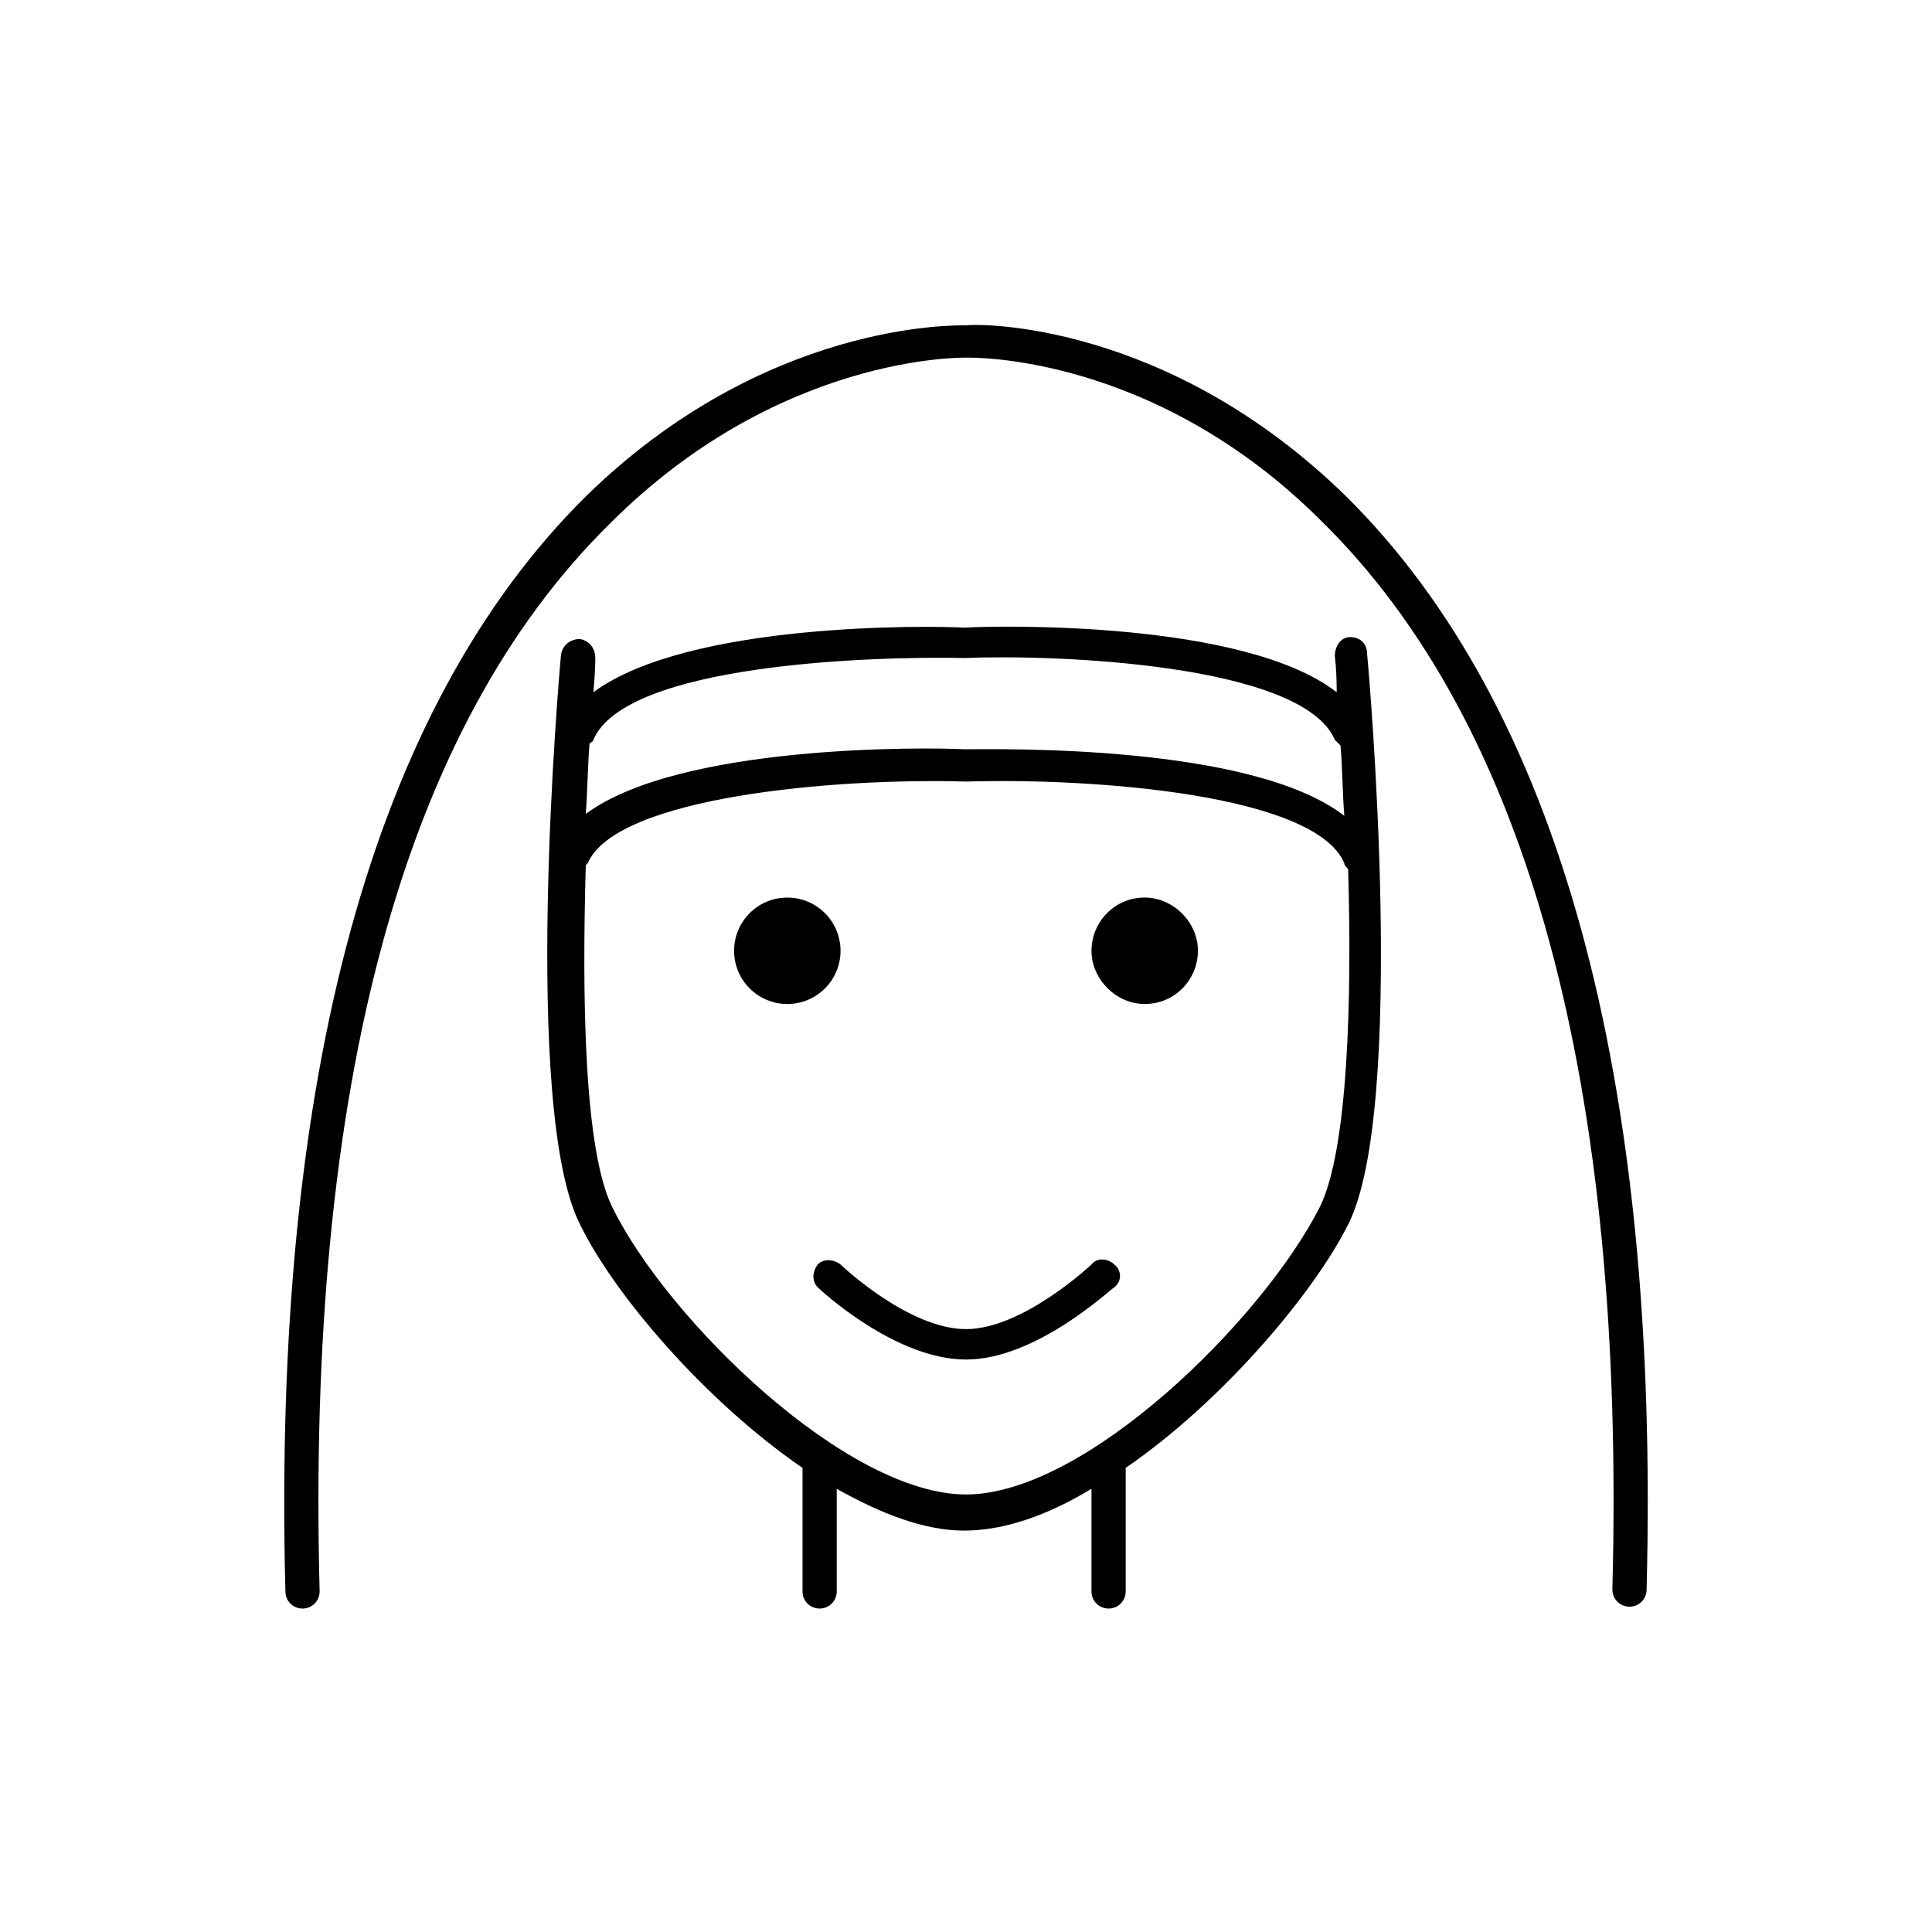 <?xml version="1.0" encoding="UTF-8"?>
<!-- Uploaded to: ICON Repo, www.iconrepo.com, Generator: ICON Repo Mixer Tools -->
<svg fill="#000000" width="800px" height="800px" version="1.1" viewBox="144 144 512 512" xmlns="http://www.w3.org/2000/svg">
 <g>
  <path d="m500.76 275.56c-47.359-46.352-97.234-45.848-100.76-45.344-3.023 0-53.402-1.008-100.76 45.344-56.43 55.922-83.129 153.66-79.605 290.19 0 2.519 2.016 4.535 4.535 4.535s4.535-2.016 4.535-4.535c-3.527-134.01 22.168-229.23 77.082-283.14 44.84-44.836 93.711-43.828 94.215-43.828s49.375-1.512 94.211 43.328c54.914 53.906 80.609 149.63 77.082 283.14 0 2.519 2.016 4.535 4.535 4.535s4.535-2.016 4.535-4.535c3.527-136.03-23.176-233.77-79.602-289.69z"/>
  <path d="m501.77 312.84c-2.519 0-4.031 2.519-4.031 5.039 0 0 0.504 3.527 0.504 9.574-24.688-19.145-90.184-17.633-98.746-17.129-9.07-0.504-73.051-1.512-98.242 17.129 0.504-5.543 0.504-8.566 0.504-9.07 0-2.519-1.512-4.535-4.031-5.039-2.519 0-4.535 1.512-5.039 4.031-0.504 5.039-10.578 120.41 5.039 151.14 9.07 18.641 33.25 46.855 58.945 64.488v32.746c0 2.519 2.016 4.535 4.535 4.535s4.535-2.016 4.535-4.535v-27.207c11.586 6.551 23.176 11.082 33.754 11.082s22.168-4.031 33.754-11.082v27.207c0 2.519 2.016 4.535 4.535 4.535 2.519 0 4.535-2.016 4.535-4.535v-32.746c25.695-17.633 49.879-46.352 58.945-64.488 15.617-30.73 5.543-146.11 5.039-151.14-0.004-3.023-2.019-4.535-4.535-4.535zm-200.52 27.207c8.566-20.152 74.059-22.168 98.242-21.664 24.184-1.008 89.68 1.512 98.242 21.664l1.512 1.512c0.504 5.543 0.504 12.09 1.008 18.641-24.688-19.145-91.691-17.633-100.76-17.633-9.07-0.504-75.066-1.512-100.26 17.129 0.504-6.551 0.504-13.098 1.008-18.641 0.504-0.504 1.008-0.504 1.008-1.008zm192.46 123.93c-15.113 29.727-61.969 76.074-93.707 76.074s-79.098-46.352-93.707-76.074c-7.559-15.113-8.062-55.922-7.055-90.688l0.504-0.504c7.559-17.633 65.496-22.672 100.26-21.664 34.762-1.008 92.699 3.527 100.26 21.664 0 0.504 0.504 1.008 1.008 1.512 1.008 34.262 0 74.566-7.559 89.68z"/>
  <path d="m366.75 395.97c0 7.789-6.316 14.105-14.105 14.105-7.793 0-14.105-6.316-14.105-14.105 0-7.793 6.312-14.105 14.105-14.105 7.789 0 14.105 6.312 14.105 14.105"/>
  <path d="m447.36 381.86c-8.062 0-14.105 6.551-14.105 14.105 0 7.559 6.551 14.105 14.105 14.105 8.062 0 14.105-6.551 14.105-14.105 0.004-7.559-6.547-14.105-14.105-14.105z"/>
  <path d="m433.25 479.1s-18.137 17.129-33.25 17.129-32.746-16.625-33.25-17.129c-2.016-1.512-4.535-1.512-6.047 0-1.512 2.016-1.512 4.535 0 6.047 1.008 1.008 20.656 19.145 39.297 19.145s38.289-18.641 39.297-19.145c2.016-1.512 2.016-4.535 0-6.047-1.512-1.512-4.535-2.016-6.047 0z"/>
 </g>
</svg>